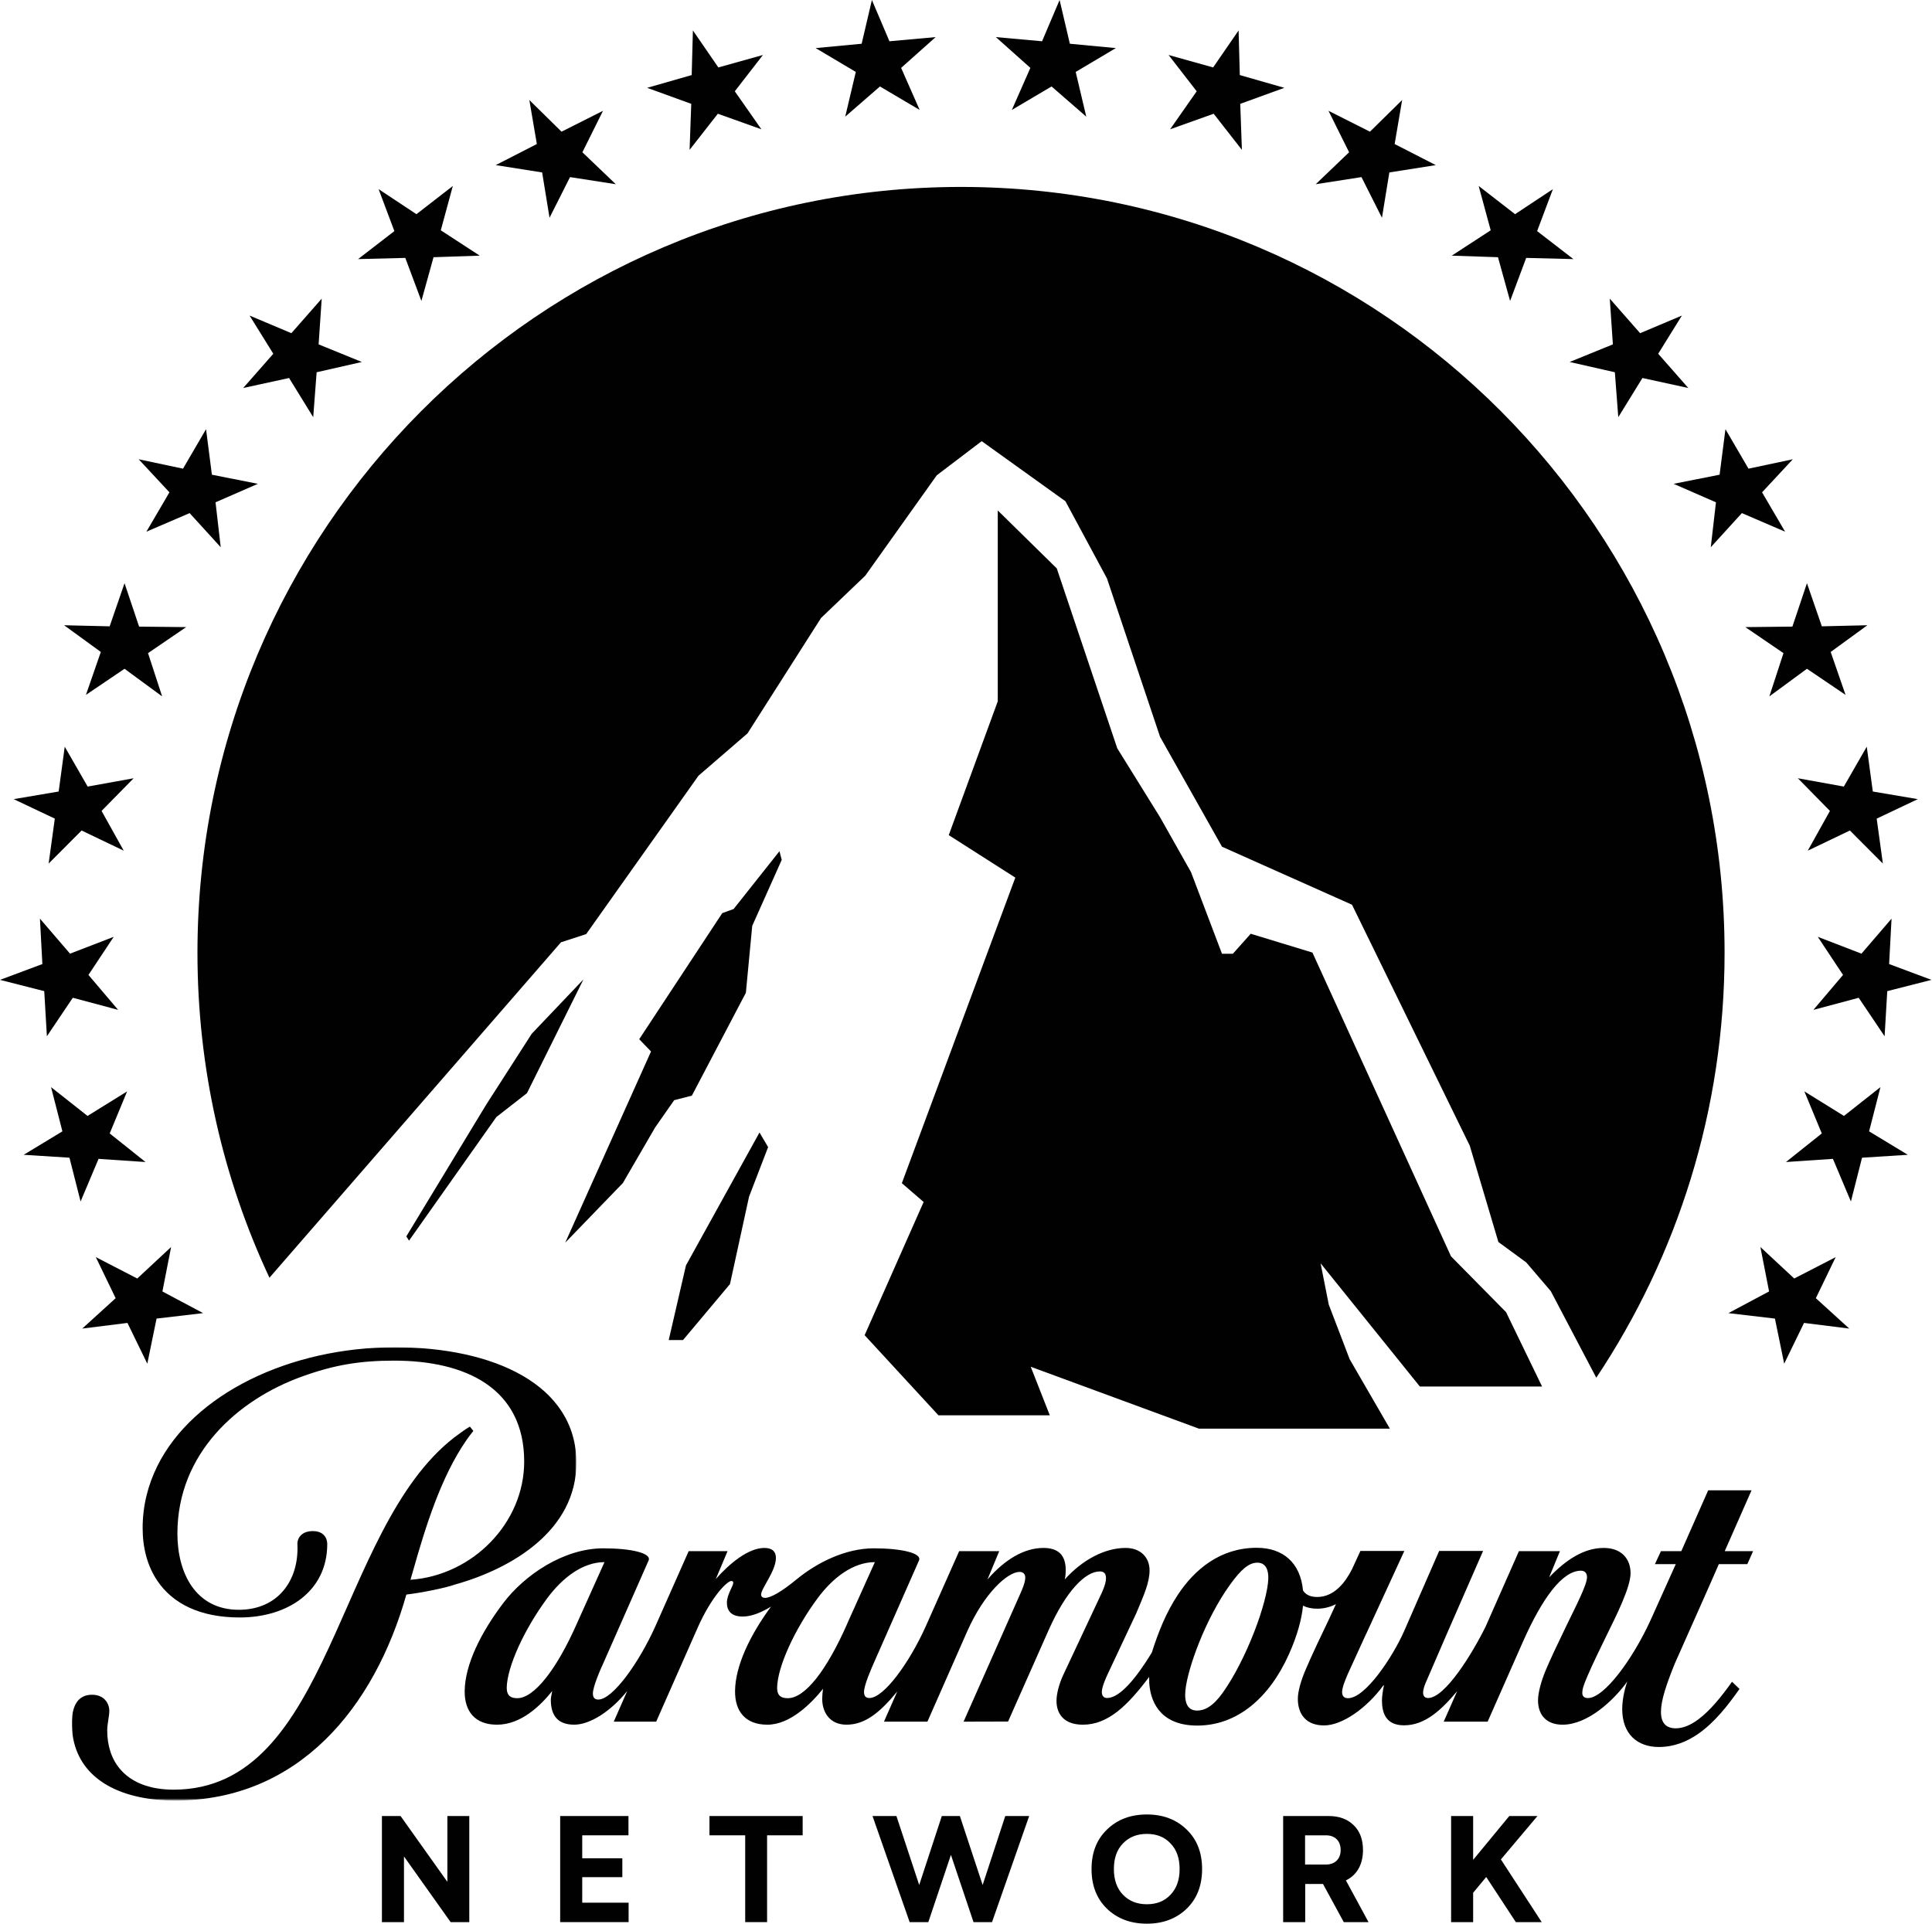 <?xml version="1.0" encoding="UTF-8"?>
<!-- Generator: Adobe Illustrator 16.0.0, SVG Export Plug-In . SVG Version: 6.00 Build 0)  -->
<svg xmlns="http://www.w3.org/2000/svg" xmlns:xlink="http://www.w3.org/1999/xlink" id="Layer_1" x="0px" y="0px" width="1000px" height="995.836px" viewBox="0 0 1000 995.836" xml:space="preserve">
<g>
	<g id="g3495">
		<g id="g3217" transform="matrix(0.601,0,0,0.582,29.426,-3.13)">
			<polygon id="polygon3232" fill="#010101" points="470.366,103.937 434.65,122.505 406.927,94.345 413.388,133.494      377.96,152.242 417.948,158.758 424.31,199.069 441.965,162.904 481.378,169.235 452.607,140.811    "></polygon>
			<polygon id="polygon3234" fill="#010101" points="569.716,65.364 547.782,32.452 546.74,72.149 508.376,83.498 546.36,97.749      544.939,138.672 569.255,106.547 606.761,120.374 583.87,86.581 608.096,54.284    "></polygon>
			<polygon id="polygon3236" fill="#010101" points="341.027,170.799 309.679,195.882 277.101,173.619 290.68,210.936      259.437,235.84 300.094,234.778 313.956,273.061 324.402,234.167 364.197,232.767 330.667,210.226    "></polygon>
			<polygon id="polygon3238" fill="#010101" points="717.044,42.078 701.947,5.382 693.113,44.286 653.515,48.153 688.077,69.362      678.971,109.14 708.872,82.289 743.065,103.153 727.12,65.756 756.838,38.381    "></polygon>
			<polygon id="polygon3240" fill="#010101" points="133.536,427.617 128.491,387.135 108.647,422.244 70.474,413.887      96.962,443.281 77.118,478.309 114.343,461.769 141.133,492.127 136.659,452.171 173.133,435.719    "></polygon>
			<polygon id="polygon3242" fill="#010101" points="70.834,562.733 58.295,524.107 45.477,562.48 6.246,561.514 37.869,585.274      25.049,623.459 58.295,600.23 90.676,624.783 78.517,586.323 111.377,563.175    "></polygon>
			<polygon id="polygon3244" fill="#010101" points="228.104,271.02 201.98,301.738 165.996,286.064 186.414,320.037      160.49,350.486 199.994,341.608 220.79,376.455 223.735,336.489 262.673,327.347 225.441,311.689    "></polygon>
			<polygon id="polygon3252" fill="#010101" points="26.531,705.007 6.792,669.541 1.568,709.407 -37.184,716.189 -1.757,733.52      -7.078,773.488 21.316,744.085 57.596,762.033 38.505,726.659 66.138,697.616    "></polygon>
			<polygon id="polygon3272" fill="#010101" points="11.355,853.628 -14.562,822.483 -12.47,862.874 -48.945,876.947      -10.862,886.97 -8.579,927.123 13.728,892.871 52.771,903.636 27.218,872.544 48.969,838.663    "></polygon>
			<polygon id="polygon3280" fill="#010101" points="21.871,1187.102 60.807,1182.077 77.899,1218.345 85.875,1178.218      125.953,1173.365 90.914,1154.082 98.405,1114.56 69.253,1142.572 33.554,1123.551 50.636,1160.084    "></polygon>
			<polygon id="polygon3286" fill="#010101" points="4.778,1011.676 -28.565,1032.543 10.858,1035.113 20.448,1074.071      35.925,1036.151 76.386,1038.969 45.516,1013.533 60.525,976.137 26.432,997.965 -5.005,972.348    "></polygon>
		</g>
		<g id="g3287" transform="matrix(-0.601,0,0,0.582,185.934,-3.13)">
			<polygon id="polygon3289" fill="#010101" points="-898.196,94.345 -891.737,133.494 -927.164,152.242 -887.174,158.758      -880.813,199.069 -863.158,162.904 -823.745,169.235 -852.514,140.811 -834.758,103.937 -870.473,122.505    "></polygon>
			<polygon id="polygon3291" fill="#010101" points="-758.388,72.149 -796.748,83.498 -758.765,97.749 -760.179,138.672      -735.872,106.547 -698.358,120.374 -721.252,86.581 -697.029,54.284 -735.405,65.364 -757.342,32.452    "></polygon>
			<polygon id="polygon3293" fill="#010101" points="-1028.021,173.619 -1014.444,210.936 -1045.69,235.84 -1005.029,234.778      -991.169,273.061 -980.724,234.167 -940.926,232.767 -974.456,210.226 -964.099,170.799 -995.446,195.882    "></polygon>
			<polygon id="polygon3295" fill="#010101" points="-612.011,44.286 -651.611,48.153 -617.046,69.362 -626.156,109.14      -596.251,82.289 -562.06,103.153 -578.005,65.756 -548.291,38.381 -588.081,42.078 -603.177,5.382    "></polygon>
			<polygon id="polygon3297" fill="#010101" points="-1196.477,422.244 -1234.643,413.887 -1208.163,443.281 -1228.004,478.309      -1190.781,461.769 -1163.99,492.127 -1168.459,452.171 -1131.985,435.719 -1171.589,427.617 -1176.631,387.135    "></polygon>
			<polygon id="polygon3299" fill="#010101" points="-1259.647,562.48 -1298.875,561.514 -1267.258,585.274 -1280.07,623.459      -1246.826,600.23 -1214.451,624.783 -1226.604,586.323 -1193.745,563.175 -1234.289,562.733 -1246.826,524.107    "></polygon>
			<polygon id="polygon3301" fill="#010101" points="-1139.125,286.064 -1118.706,320.037 -1144.633,350.486 -1105.129,341.608      -1084.332,376.455 -1081.385,336.489 -1042.45,327.347 -1079.681,311.689 -1077.017,271.02 -1103.142,301.738    "></polygon>
			<polygon id="polygon3303" fill="#010101" points="-1303.553,709.407 -1342.308,716.189 -1306.883,733.52 -1312.203,773.488      -1283.811,744.085 -1247.521,762.033 -1266.618,726.659 -1238.983,697.616 -1278.588,705.007 -1298.326,669.541    "></polygon>
			<polygon id="polygon3305" fill="#010101" points="-1317.591,862.874 -1354.067,876.947 -1315.989,886.97 -1313.699,927.123      -1291.395,892.871 -1252.355,903.636 -1277.903,872.544 -1256.156,838.663 -1293.766,853.628 -1319.684,822.483    "></polygon>
			<polygon id="polygon3307" fill="#010101" points="-1227.221,1218.345 -1219.247,1178.218 -1179.173,1173.365 -1214.21,1154.082      -1206.715,1114.56 -1235.871,1142.572 -1271.569,1123.551 -1254.486,1160.084 -1283.253,1187.102 -1244.314,1182.077    "></polygon>
			<polygon id="polygon3309" fill="#010101" points="-1294.262,1035.113 -1284.673,1074.071 -1269.193,1036.151 -1228.737,1038.969      -1259.603,1013.533 -1244.599,976.137 -1278.694,997.965 -1310.127,972.348 -1300.348,1011.676 -1333.685,1032.543    "></polygon>
		</g>
	</g>
	<path fill="#010101" d="M211.718,642.24l-1.414-2.184l41.309-68.145l23.607-36.756L301.998,507l-29.245,58.902l-15.854,12.371   L211.718,642.24z M339.081,583.674l9.869-14.139l9.161-2.355l27.952-53.252l3.289-34.636l15.271-34.165l-1.173-4.479   l-23.729,29.924l-5.874,2.122l-42.985,65.268l6.104,6.361l-44.398,98.967l29.835-30.867L339.081,583.674z M397.576,593.807   l-4.464-7.541l-38.059,68.803l-8.925,38.643h7.398l24.313-28.982l9.866-45.238L397.576,593.807z M546.982,294.244l-30.541-30.002   v98.805l-25.371,69.275l34.455,21.992l-58.729,158.184l11.274,9.738l-30.539,68.961l38.213,41.471h57.631l-9.866-25.131   l87.076,32.045h98.816l-20.829-35.975l-10.807-28.271l-4.229-21.367l51.367,63.779h63.27l-18.636-38.488l-28.503-28.902   l-71.723-157.243l-31.947-9.737l-9.24,10.366h-5.621l-16.032-42.256l-16.031-28.432l-22.138-35.66L546.982,294.244z M497.42,96.771   c-218.272,0-395.216,177.481-395.216,396.419c0,60.155,13.357,117.179,37.26,168.251l150.906-173.649l13.037-4.238l58.136-81.997   l25.371-21.911l38.053-59.729l22.904-21.913l36.996-51.953l23.256-17.672l43.34,31.102l21.492,39.937l27.486,81.996l32.063,56.9   l67.297,30.042l60.957,124.757l14.799,49.834l14.447,10.6l12.684,14.846l23.549,44.809   c41.939-62.947,66.401-138.617,66.401-220.012C892.638,274.252,715.695,96.771,497.42,96.771z"></path>
	<g>
		<g>
			<path id="Fill-1" fill="#010101" d="M906.595,771.492h-22.443l-5.172,11.707l-8.74,19.799H859.7l-3.127,6.719h10.803     l-13.017,28.932c-9.294,20.344-24.042,40.396-32.465,40.396c-1.787,0-2.899-0.828-2.899-2.686c0-1.744,0.485-3.637,2.675-8.713     c2.67-6.232,6.965-15.074,10.172-21.617c4.643-9.439,12.134-24.26,12.134-31.639c0-7.418-4.702-13.066-13.882-13.066     c-10.366,0-19.668,6.266-28.258,15.201l5.576-13.527h-21.224l-17.273,39.119c-6.856,13.904-20.997,36.898-29.742,36.898     c-1.817,0-2.583-1.111-2.583-2.916c0-0.973,0.483-3.006,1.259-4.779c0.778-1.777,11.101-25.678,11.101-25.678l18.69-42.756     h-22.741l-18.164,41.584c-5.701,12.881-19.902,34.641-29.007,34.641c-1.855,0-3.063-0.936-3.063-3.229     c0-2.289,1.688-6.365,2.998-9.416l9.518-20.832l0.032,0.008l19.664-42.756h-22.736l-4.438,9.633l-0.014-0.004     c-3.265,6.477-9.03,14.197-17.916,14.197c-4.322,0-6.284-1.707-7.348-3.379c-1.325-14.4-10.4-22.084-23.971-22.084     c-18.76,0-32.132,11.105-40.911,24.471c-5.852,8.936-9.84,18.635-13.379,29.799c-8.041,13.18-16.545,23.496-23.135,23.496     c-1.688,0-2.731-1.006-2.731-3.221c0-2.473,2.182-7.328,3.03-9.146l14.717-31.336c4.102-9.703,6.961-16.111,6.961-22.391     c0-6.766-4.728-11.598-12.412-11.598c-10.659,0-22.309,6.084-31.448,16.277c0.307-1.426,0.456-3.074,0.456-4.916     c0-7.426-3.656-11.361-11.529-11.361c-9.763,0-19.789,5.75-28.968,16.326l6.09-14.652h-20.739l-17.384,39.119     c-8.3,18.432-21.537,36.898-29.087,36.898c-1.764,0-2.769-0.902-2.769-3.148c0-3.617,3.88-12.277,5.438-15.842l23.003-52.189     c1.714-3.898-9.342-6.313-23.394-6.313c-14.431,0-29.167,7.178-40.085,16.168c-7.618,6.283-13.268,9.479-16.184,9.479     c-1.417,0-2.051-0.773-2.051-1.682c0-3.219,7.662-12.186,7.662-18.988c0-3.096-1.681-5.176-5.95-5.176     c-8.266,0-17.95,7.918-25.16,16.096l6.082-14.43h-20.126l-17.347,39.127c-8.303,18.432-21.91,37.695-29.453,37.695     c-1.759,0-2.772-0.91-2.772-3.154c0-3.48,3.719-12.086,5.822-16.633l23-52.189c1.712-3.898-9.333-6.313-23.381-6.313     c-20.735,0-40.947,13.977-51.79,28.285c-11.821,15.57-19.831,32.035-20.012,45.463c-0.153,10.76,5.442,17.555,16.718,17.555     c12.554,0,22.582-9.961,28.572-17.402c-0.14,0.779-0.706,3.52-0.706,4.457c0,7.508,3,12.939,12.104,12.939     c8.05,0,18.81-6.734,27.461-17.461l-6.993,15.893h21.962l21.513-48.727c7.022-15.859,15.175-24.084,17.365-24.084     c0.706,0,1.017,0.311,1.017,0.92c0,1.689-3.294,6.135-3.294,10.305c0,4.262,2.323,7.178,8.208,7.178     c4.701,0,9.987-2.291,14.639-5.166c-11.049,15.021-18.452,30.711-18.625,43.594c-0.143,10.76,5.462,17.555,16.736,17.555     c11.899,0,22.811-11.143,28.807-18.584c-0.215,1.17-0.434,3.709-0.434,5.156c0,7.314,4.138,13.422,12.593,13.422     c9.276,0,16.937-5.826,26.262-17.197l-6.888,15.629h22.49l20.52-46.572c8.971-20.27,21.146-30.949,27.157-30.949     c1.779,0,2.973,0.951,2.973,3.031c0,1.25-0.54,3.549-1.845,6.598l-30.09,67.893l23.029-0.059l21.018-47.383     c9.035-20.293,19.033-30.332,26.461-30.332c2.245,0,3.205,1.16,3.205,3.613c0,1.359-0.43,3.627-2.166,7.434l-20.138,42.928     c-1.675,3.668-3.313,8.947-3.313,13.023c0,6.502,3.611,12.344,13.648,12.344c13.058,0,23.098-9.852,34.301-24.711l0.051,3.182     c0.833,11.795,7.493,21.984,24.865,21.984c20.584,0,37.257-14.26,47.382-36.793c4.545-10.115,6.737-18.74,7.344-25.273     c1.919,0.961,4.324,1.563,7.348,1.563c2.845,0,6.206-0.564,9.695-2.357l-3.579,7.766c-4.123,8.611-8.713,18.186-12.119,26.166     c-2.513,5.891-4.02,11.41-4.02,15.096c0,8.072,4.407,13.758,13.577,13.758c9.195,0,21.815-8.623,30.695-20.709h0.278     c-0.512,2.408-1.014,5.824-1.014,7.635c0,6.648,2.036,13.021,11.421,13.021c10.872,0,19.255-7.867,27.513-17.682l-6.966,15.787     h22.74l18.124-41.053c10.261-23.168,20.616-37.098,30.205-37.098c2.047,0,3.102,1.357,3.102,3.387     c0,3.859-5.52,14.498-10.741,25.27c-4.714,9.713-8.219,17.139-10.673,22.98c-2.167,5.176-3.945,11.418-3.945,15.49     c0,7.135,3.973,12.592,12.708,12.592c13.081,0,26.486-12.611,33.502-22.334c-1.612,4.494-2.625,9.938-2.625,14.232     c0,13.076,7.956,19.648,18.944,19.648c7.749,0,14.459-2.695,20.384-6.805c8.593-5.961,15.512-14.926,21.381-23.244l-3.868-3.723     c-5.427,7.658-11.389,15.002-17.513,19.525c-3.837,2.842-7.739,4.582-11.604,4.582c-4.669,0-7.667-2.402-7.667-8.5     c0-6.006,2.766-14.088,7.071-24.826c0.227-0.52,6.338-14.23,12.199-27.441c4.967-11.18,9.755-22.014,10.677-24.219h14.748     l2.987-6.719h-14.68L906.595,771.492z M267.782,879.105c-3.25,0-5.424-1.084-5.505-5.297     c0.159-11.109,9.305-30.654,20.854-46.297c7.999-10.838,18.533-18.84,29.756-18.84l-14.29,31.791     C288.004,864.494,276.344,879.105,267.782,879.105L267.782,879.105z M407.738,879.105c-3.248,0-5.439-1.084-5.51-5.297     c0.158-11.109,9.303-30.654,20.849-46.297c7.996-10.838,18.531-18.84,29.751-18.84l-14.29,31.791h0.034     C427.814,864.842,416.688,879.105,407.738,879.105L407.738,879.105z M632.84,876.348c-5.069,7.113-9.417,9.164-13.18,9.164     c-5.176,0-6.711-4.322-6.077-10.646c1.132-11.102,10.249-36.732,23.046-54.475c5.824-8.08,9.843-11.438,14.189-11.438     c4.287,0,5.806,3.689,5.65,8.311C656.066,829.297,645.369,858.748,632.84,876.348L632.84,876.348z"></path>
			<g id="Group-5" transform="translate(0, 0.666)">
				<g id="Clip-4">
				</g>
				<defs>
					<filter id="Adobe_OpacityMaskFilter" filterUnits="userSpaceOnUse" x="37.18" y="696.769" width="261.156" height="234.65">
						<feColorMatrix type="matrix"></feColorMatrix>
					</filter>
				</defs>
				<mask maskUnits="userSpaceOnUse" x="37.18" y="696.769" width="261.156" height="234.65" id="mask-2_1_">
					<g filter="url(#Adobe_OpacityMaskFilter)">
						<polygon id="path-1_1_" fill="#FFFFFF" points="37.18,696.769 298.336,696.769 298.336,931.42 37.18,931.42       "></polygon>
					</g>
				</mask>
				<path id="Fill-3" mask="url(#mask-2_1_)" fill="#010101" d="M210.331,824.793c7.679-0.9,20.235-3.41,25.015-5.143      c29.536-8.234,62.991-27.994,62.991-63.084c0-40.414-42.837-59.797-93.888-59.797c-54.482,0-104.451,24.145-122.988,61.455      c-4.901,9.875-7.634,20.652-7.634,32.17c0,10.406,2.535,19.76,7.634,27.307c7.861,11.641,21.874,18.955,42.576,18.955      c25.23,0,45.341-13.854,45.341-37.945c0,0,0.374-6.77-7.487-6.77c-6.451,0-8.108,4.432-7.957,6.77      c0.919,18.936-10.249,33.969-30.305,33.969c-22.398,0-31.807-19.035-31.807-39.449c0-41.719,31.478-69.361,64.231-81.205      c16.791-6.125,30.3-8.33,47.912-8.33c37.048,0,67.348,14.246,67.348,52.252c0,31.844-26.724,58.93-58.861,61.193l1.269-4.379      c6.588-23.33,14.532-48.842,27.642-67.828c0.772-1.189,2.14-2.965,3.636-4.863l-1.795-2.234c-2.338,1.35-6.519,4.4-8.189,5.701      c-61.491,47.879-63.346,182.26-145.216,182.26c-2.97,0-5.74-0.234-8.339-0.648c-17.085-2.75-26.023-14.221-25.966-30.162      c0.012-3.133,1.083-7.453,1.083-9.906c0-4.135-2.807-8.424-8.948-8.424c-7.307,0-10.305,5.684-10.442,14.059      c-0.388,23.947,17.198,37.795,44.273,40.289c2.957,0.277,6.028,0.416,9.208,0.416      C154.535,931.42,193.792,883.277,210.331,824.793"></path>
			</g>
		</g>
		<g>
			<polygon id="Fill-6" fill="#010101" points="231.56,974.166 207.33,940.109 197.682,940.109 197.682,995.035 209.099,995.035      209.099,961.031 233.258,995.035 242.903,995.035 242.903,940.109 231.56,940.109    "></polygon>
			<polygon id="Fill-8" fill="#010101" points="301.359,971.752 322.122,971.752 322.122,961.986 301.359,961.986 301.359,950.09      325.292,950.09 325.292,940.109 289.943,940.109 289.943,995.023 325.367,995.023 325.367,984.967 301.359,984.967    "></polygon>
			<polygon id="Fill-10" fill="#010101" points="397.042,950.09 415.454,950.09 415.454,940.109 367.222,940.109 367.222,950.09      385.713,950.09 385.713,995.023 397.042,995.023    "></polygon>
			<polygon id="Fill-12" fill="#010101" points="532.699,940.109 520.324,940.109 508.616,975.799 496.832,940.109 487.478,940.109      475.78,975.799 463.988,940.109 451.614,940.109 470.835,995.035 480.494,995.035 492.197,960.221 503.896,995.035      513.47,995.035    "></polygon>
			<path id="Fill-14" fill="#010101" d="M614.178,947.082c-5.376-5.215-12.227-7.781-20.55-7.781     c-8.396,0-15.251,2.566-20.626,7.781c-5.373,5.145-8.02,11.967-8.02,20.482c0,8.518,2.646,15.359,8.02,20.561     c5.375,5.139,12.23,7.711,20.626,7.711c8.323,0,15.174-2.572,20.55-7.711c5.369-5.201,8.024-12.043,8.024-20.561     C622.202,959.049,619.547,952.227,614.178,947.082 M605.852,980.859c-3.094,3.301-7.154,4.916-12.224,4.916     c-5.082,0-9.195-1.615-12.376-4.916c-3.159-3.301-4.705-7.709-4.705-13.295c0-5.654,1.546-10.053,4.705-13.289     c3.181-3.307,7.294-4.918,12.376-4.918c5.069,0,9.13,1.611,12.224,4.918c3.163,3.236,4.711,7.635,4.711,13.289     C610.563,973.15,609.015,977.559,605.852,980.859"></path>
			<path id="Fill-16" fill="#010101" d="M705.476,957.734c0-5.508-1.62-9.838-4.854-12.92c-3.244-3.168-7.526-4.705-12.896-4.705     H664.16v54.926h11.421v-19.76h9.204l10.754,19.76h12.809l-11.709-21.602C702.237,970.725,705.476,965.293,705.476,957.734      M686.323,965.219h-10.819v-15.125h10.819c4.502,0,7.596,2.713,7.596,7.641C693.919,962.424,690.825,965.219,686.323,965.219"></path>
			<polygon id="Fill-18" fill="#010101" points="781.201,940.109 762.495,962.791 762.495,940.109 751.091,940.109 751.091,995.035      762.495,995.035 762.495,979.828 769.27,971.674 784.594,995.035 797.997,995.035 776.86,962.568 795.781,940.109    "></polygon>
		</g>
	</g>
</g>
</svg>